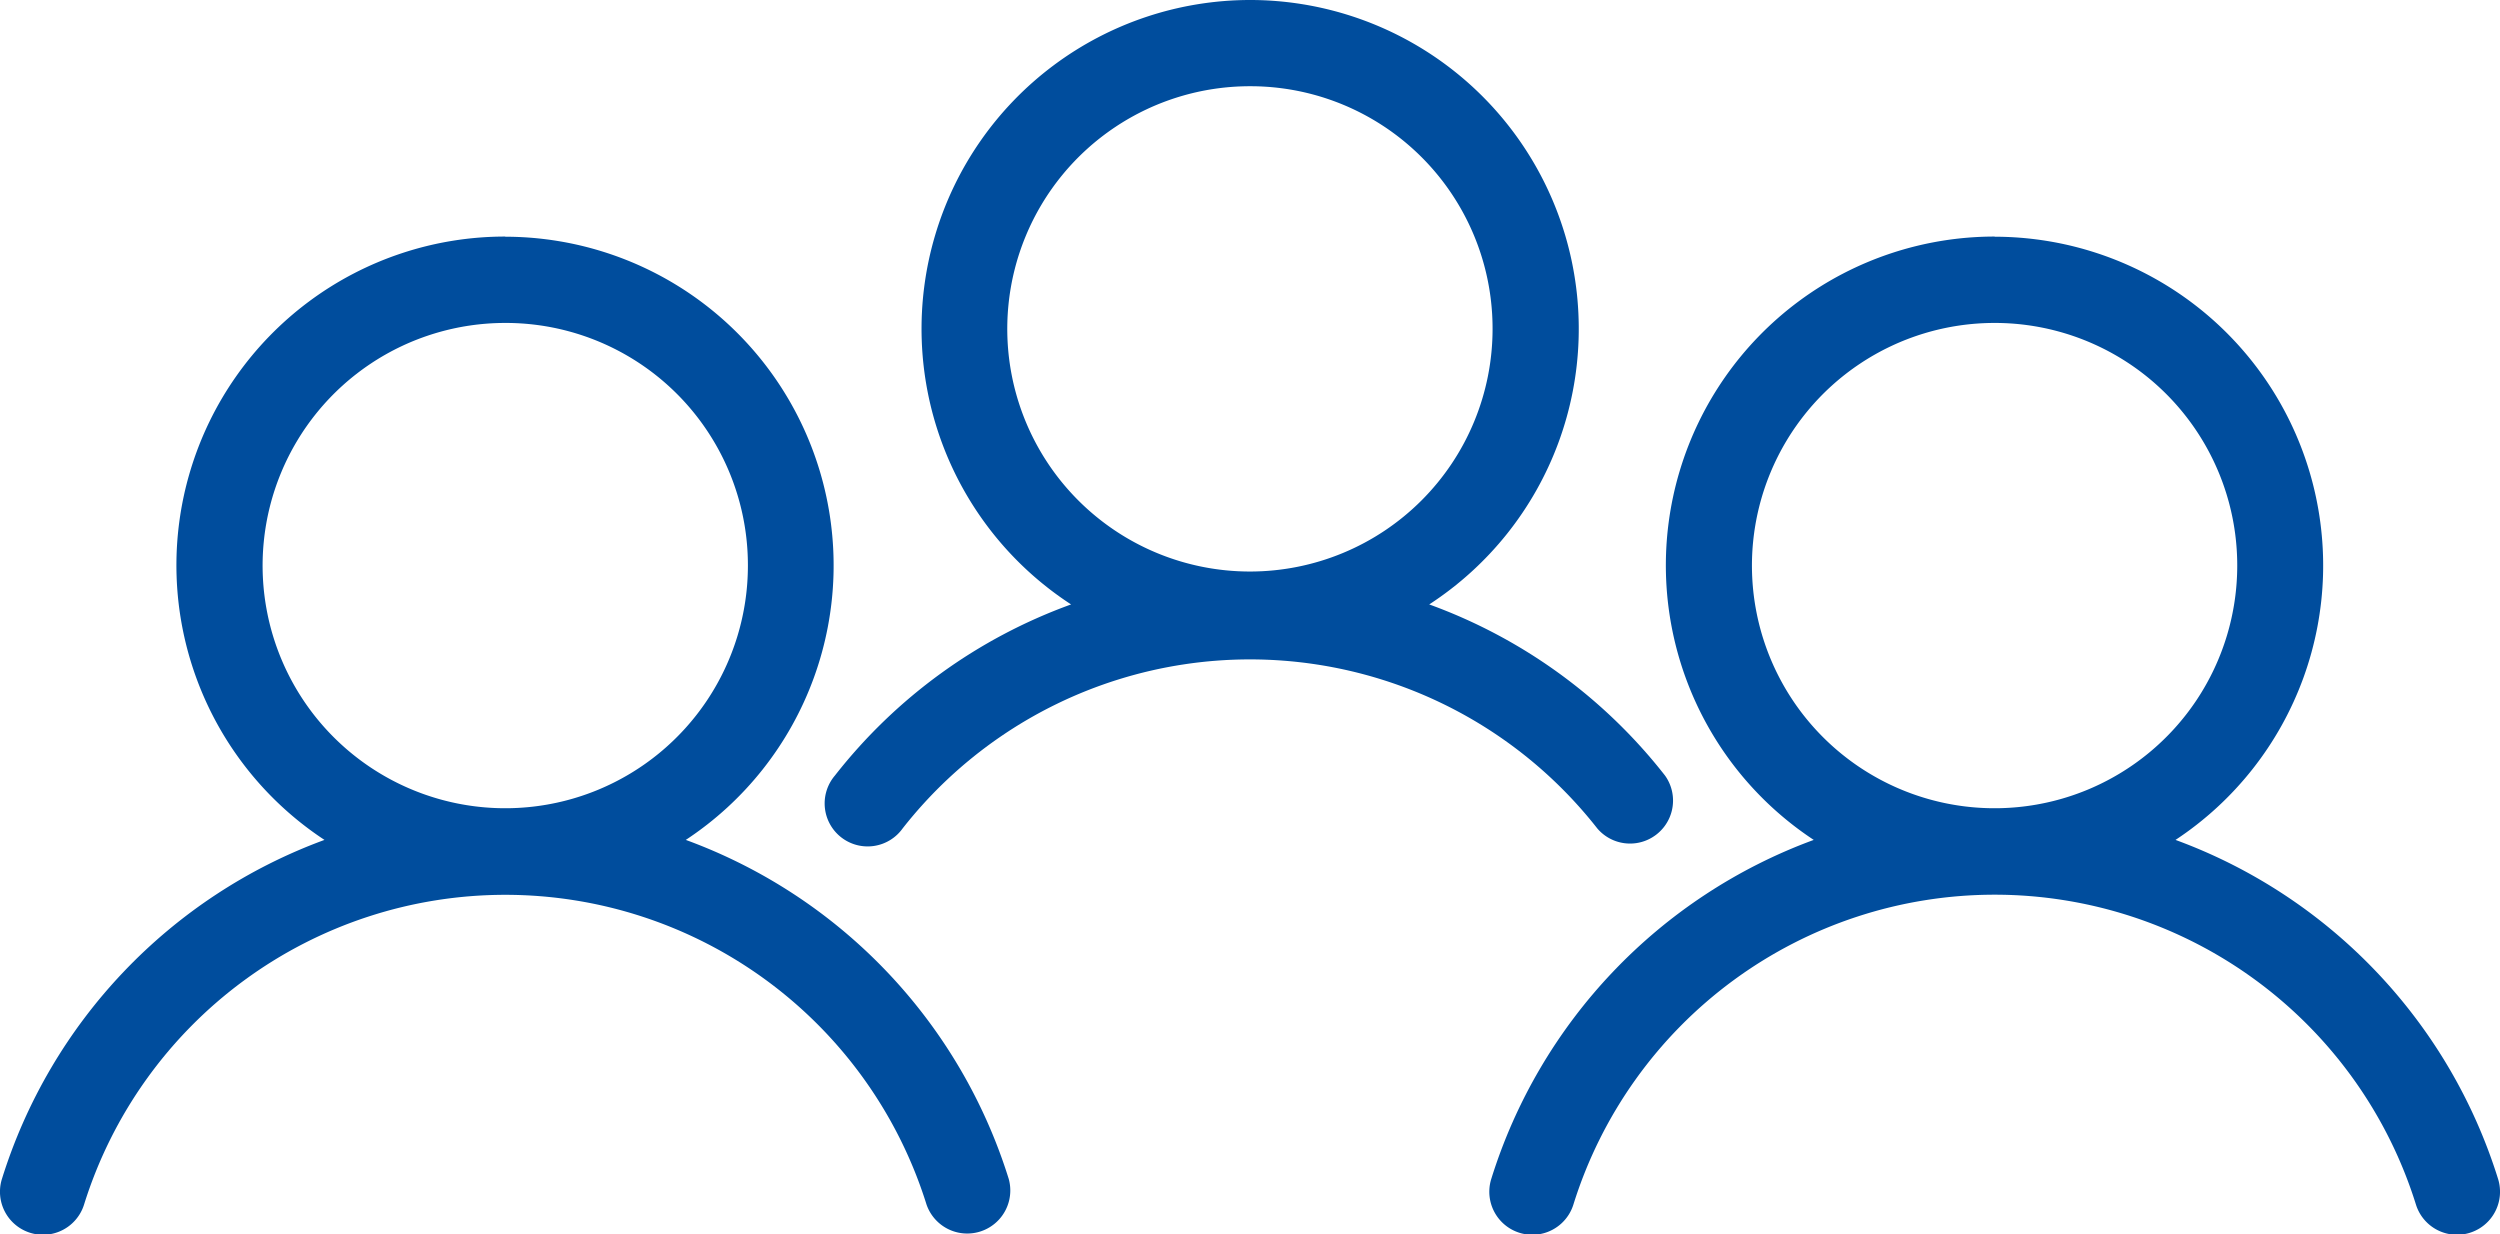 <svg xmlns="http://www.w3.org/2000/svg" xmlns:xlink="http://www.w3.org/1999/xlink" viewBox="0 0 324.44 160.2"><defs><style>.cls-1{fill:none;}.cls-2{clip-path:url(#clip-path);}.cls-3{fill:#004d9d;}</style><clipPath id="clip-path" transform="translate(0 0)"><rect class="cls-1" width="324.44" height="160.2"/></clipPath></defs><g id="Calque_2" data-name="Calque 2"><g id="Calque_1-2" data-name="Calque 1"><g class="cls-2"><path class="cls-3" d="M162.21,11.19A31.49,31.49,0,1,0,193.7,42.68a31.44,31.44,0,0,0-31.49-31.49m0-11.19a42.67,42.67,0,0,1,23.27,78.44,68.48,68.48,0,0,1,30.6,22.21,5.58,5.58,0,0,1-8.79,6.86,57.28,57.28,0,0,0-90.15,0,5.58,5.58,0,1,1-8.79-6.86A68.51,68.51,0,0,1,139,78.44,42.67,42.67,0,0,1,162.21,0" transform="translate(0 0)"/><path class="cls-3" d="M65.57,41.91A31.49,31.49,0,1,0,97.06,73.39,31.44,31.44,0,0,0,65.57,41.91m0-11.19A42.66,42.66,0,0,1,89,109,68.57,68.57,0,0,1,130.91,153a5.59,5.59,0,0,1-10.67,3.32,57.27,57.27,0,0,0-109.33,0A5.58,5.58,0,1,1,.25,153,68.61,68.61,0,0,1,42.11,109a42.66,42.66,0,0,1,23.46-78.3" transform="translate(0 0)"/><path class="cls-3" d="M258.86,41.91a31.49,31.49,0,1,0,31.48,31.48,31.47,31.47,0,0,0-31.48-31.48m0-11.19A42.67,42.67,0,0,1,282.33,109,68.58,68.58,0,0,1,324.19,153a5.58,5.58,0,1,1-10.66,3.32,57.27,57.27,0,0,0-109.34,0A5.58,5.58,0,0,1,193.53,153,68.61,68.61,0,0,1,235.38,109a42.67,42.67,0,0,1,23.48-78.3" transform="translate(0 0)"/></g></g></g></svg>